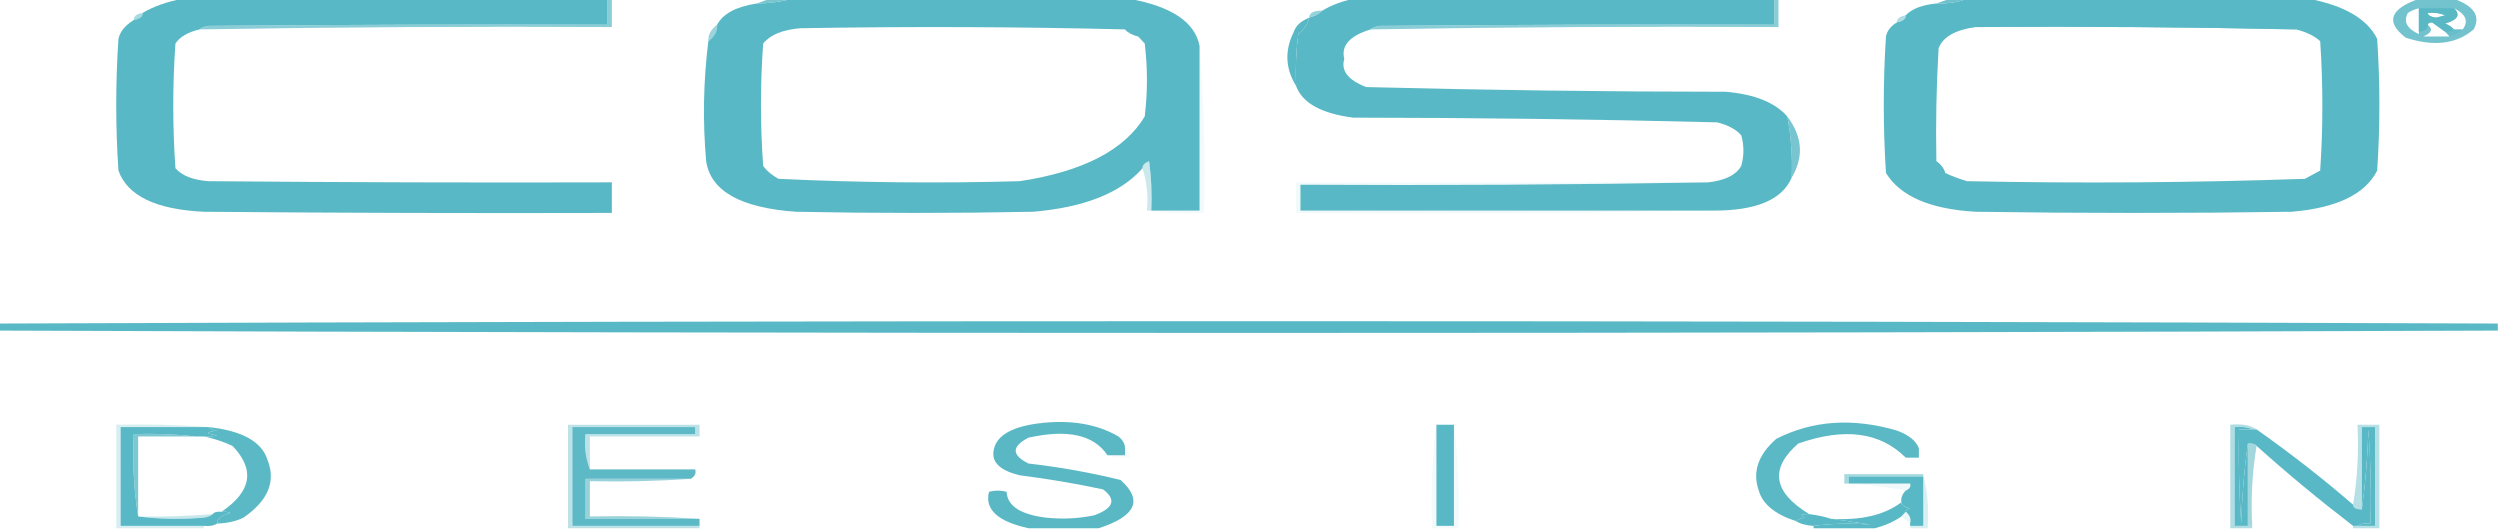 <svg width="85" height="18" viewBox="0 0 85 18" fill="none" xmlns="http://www.w3.org/2000/svg">
<g clip-path="url(#clip0_423_796)">
<path opacity="0.997" fill-rule="evenodd" clip-rule="evenodd" d="M6.189 -0.04C11.011 -0.04 15.832 -0.04 20.654 -0.04C20.654 0.253 20.654 0.547 20.654 0.84C16.13 0.827 11.607 0.84 7.084 0.88C6.947 0.902 6.848 0.942 6.785 1C6.387 1.094 6.113 1.254 5.965 1.48C5.866 2.893 5.866 4.307 5.965 5.72C6.186 5.973 6.559 6.12 7.084 6.16C11.657 6.2 16.23 6.213 20.803 6.2C20.803 6.547 20.803 6.893 20.803 7.24C16.18 7.253 11.557 7.24 6.935 7.2C5.303 7.125 4.334 6.658 4.027 5.8C3.927 4.307 3.927 2.813 4.027 1.32C4.084 1.072 4.258 0.859 4.549 0.68C4.758 0.642 4.858 0.562 4.847 0.44C5.222 0.22 5.67 0.06 6.189 -0.04Z" fill="#59B8C5"/>
<path opacity="0.997" fill-rule="evenodd" clip-rule="evenodd" d="M26.917 -0.04C30.745 -0.04 34.572 -0.04 38.4 -0.04C39.833 0.217 40.628 0.751 40.785 1.56C40.785 3.427 40.785 5.293 40.785 7.16C40.239 7.16 39.692 7.16 39.145 7.16C39.17 6.599 39.145 6.039 39.071 5.48C38.916 5.54 38.841 5.62 38.847 5.72C38.107 6.56 36.864 7.054 35.119 7.2C32.435 7.253 29.75 7.253 27.066 7.2C25.18 7.068 24.161 6.495 24.009 5.48C23.889 4.117 23.914 2.756 24.084 1.4C24.296 1.239 24.395 1.052 24.382 0.84C24.581 0.467 25.028 0.227 25.724 0.12C26.161 0.115 26.558 0.061 26.917 -0.04ZM38.25 1C38.35 1.107 38.499 1.187 38.698 1.24C38.77 1.318 38.845 1.398 38.921 1.48C39.021 2.307 39.021 3.133 38.921 3.96C38.236 5.101 36.819 5.834 34.671 6.16C31.928 6.237 29.194 6.21 26.47 6.08C26.24 5.954 26.066 5.807 25.948 5.64C25.848 4.253 25.848 2.867 25.948 1.48C26.191 1.181 26.613 1.008 27.215 0.96C30.898 0.896 34.577 0.909 38.25 1Z" fill="#59B8C5"/>
<path opacity="0.998" fill-rule="evenodd" clip-rule="evenodd" d="M46.005 -0.04C50.776 -0.04 55.548 -0.04 60.32 -0.04C60.32 0.253 60.32 0.547 60.32 0.84C55.846 0.827 51.373 0.84 46.899 0.88C46.763 0.902 46.663 0.942 46.601 1C45.889 1.218 45.591 1.551 45.706 2C45.586 2.404 45.834 2.724 46.452 2.96C50.519 3.065 54.595 3.118 58.68 3.12C59.659 3.206 60.355 3.486 60.768 3.96C60.898 4.651 60.948 5.344 60.917 6.04C60.594 6.795 59.699 7.168 58.233 7.16C53.56 7.16 48.888 7.16 44.215 7.16C44.215 6.867 44.215 6.573 44.215 6.28C48.863 6.307 53.486 6.28 58.084 6.2C58.661 6.132 59.034 5.945 59.202 5.64C59.301 5.293 59.301 4.947 59.202 4.6C59.028 4.4 58.755 4.253 58.382 4.16C54.263 4.056 50.138 4.003 46.005 4C44.922 3.859 44.275 3.499 44.066 2.92C44.041 2.333 44.066 1.746 44.141 1.16C44.351 0.988 44.475 0.801 44.513 0.6C44.712 0.547 44.861 0.467 44.961 0.36C45.252 0.184 45.6 0.05 46.005 -0.04Z" fill="#59B8C5"/>
<path opacity="0.998" fill-rule="evenodd" clip-rule="evenodd" d="M66.881 -0.04C70.758 -0.04 74.636 -0.04 78.513 -0.04C79.719 0.194 80.489 0.647 80.824 1.32C80.924 2.813 80.924 4.307 80.824 5.8C80.417 6.605 79.448 7.072 77.916 7.2C74.337 7.253 70.758 7.253 67.18 7.2C65.626 7.113 64.607 6.673 64.123 5.88C64.023 4.333 64.023 2.787 64.123 1.24C64.158 1.052 64.282 0.892 64.495 0.76C64.705 0.722 64.804 0.642 64.793 0.52C65.016 0.294 65.364 0.161 65.837 0.12C66.233 0.127 66.581 0.074 66.881 -0.04ZM67.18 0.92C70.813 0.896 74.442 0.922 78.065 1C78.417 1.088 78.69 1.221 78.886 1.4C78.985 2.867 78.985 4.333 78.886 5.8C78.712 5.893 78.538 5.987 78.364 6.08C74.549 6.212 70.722 6.239 66.881 6.16C66.609 6.08 66.361 5.987 66.136 5.88C66.091 5.728 65.992 5.594 65.837 5.48C65.812 4.2 65.837 2.92 65.912 1.64C66.063 1.252 66.486 1.012 67.18 0.92Z" fill="#59B8C5"/>
<path opacity="0.808" fill-rule="evenodd" clip-rule="evenodd" d="M26.171 -0.04C26.42 -0.04 26.668 -0.04 26.917 -0.04C26.558 0.061 26.16 0.115 25.724 0.12C25.873 0.067 26.022 0.013 26.171 -0.04Z" fill="#59B8C5"/>
<path opacity="0.871" fill-rule="evenodd" clip-rule="evenodd" d="M66.285 -0.04C66.484 -0.04 66.683 -0.04 66.882 -0.04C66.581 0.074 66.233 0.127 65.838 0.12C65.987 0.067 66.136 0.013 66.285 -0.04Z" fill="#59B8C5"/>
<path opacity="0.851" fill-rule="evenodd" clip-rule="evenodd" d="M82.241 -0.04C82.639 -0.04 83.037 -0.04 83.434 -0.04C84.123 0.207 84.347 0.554 84.105 1C83.515 1.501 82.745 1.594 81.794 1.28C81.101 0.75 81.25 0.31 82.241 -0.04ZM82.241 0.28C82.241 0.547 82.241 0.813 82.241 1.08C82.241 1.107 82.241 1.133 82.241 1.16C81.833 0.971 81.709 0.731 81.868 0.44C81.974 0.37 82.098 0.316 82.241 0.28ZM83.434 0.28C83.84 0.48 83.939 0.72 83.733 1C83.633 1 83.534 1 83.434 1C83.367 0.923 83.267 0.857 83.136 0.8C83.567 0.673 83.667 0.5 83.434 0.28ZM82.54 0.44C82.76 0.419 82.959 0.446 83.136 0.52C83.037 0.547 82.937 0.573 82.838 0.6C82.657 0.58 82.557 0.527 82.54 0.44ZM82.54 0.84C82.549 0.797 82.598 0.77 82.689 0.76C82.841 0.868 82.99 0.975 83.136 1.08C83.186 1.133 83.236 1.187 83.285 1.24C82.987 1.24 82.689 1.24 82.39 1.24C82.678 1.122 82.728 0.989 82.54 0.84Z" fill="#59B8C5"/>
<path opacity="0.068" fill-rule="evenodd" clip-rule="evenodd" d="M82.241 0.2C82.292 0.133 82.391 0.106 82.54 0.12C82.699 0.195 82.897 0.221 83.136 0.2C83.136 0.227 83.136 0.253 83.136 0.28C82.887 0.28 82.639 0.28 82.39 0.28C82.39 0.227 82.341 0.2 82.241 0.2Z" fill="#59B8C5"/>
<path opacity="0.939" fill-rule="evenodd" clip-rule="evenodd" d="M82.241 0.28C82.291 0.28 82.341 0.28 82.39 0.28C82.639 0.28 82.887 0.28 83.136 0.28C83.235 0.28 83.335 0.28 83.434 0.28C83.666 0.5 83.567 0.673 83.136 0.8C83.267 0.857 83.367 0.923 83.434 1C83.383 1.067 83.284 1.094 83.136 1.08C82.99 0.975 82.841 0.868 82.689 0.76C82.598 0.77 82.548 0.797 82.54 0.84C82.572 0.974 82.472 1.054 82.241 1.08C82.241 0.813 82.241 0.547 82.241 0.28ZM82.54 0.44C82.557 0.527 82.657 0.58 82.838 0.6C82.937 0.573 83.037 0.547 83.136 0.52C82.959 0.446 82.76 0.419 82.54 0.44Z" fill="#59B8C5"/>
<path opacity="0.635" fill-rule="evenodd" clip-rule="evenodd" d="M44.96 0.36C44.861 0.467 44.712 0.547 44.513 0.6C44.513 0.44 44.662 0.36 44.96 0.36Z" fill="#59B8C5"/>
<path opacity="0.529" fill-rule="evenodd" clip-rule="evenodd" d="M4.847 0.44C4.858 0.562 4.758 0.642 4.549 0.68C4.538 0.558 4.637 0.478 4.847 0.44Z" fill="#59B8C5"/>
<path opacity="0.482" fill-rule="evenodd" clip-rule="evenodd" d="M64.794 0.52C64.805 0.642 64.706 0.722 64.496 0.76C64.485 0.638 64.585 0.558 64.794 0.52Z" fill="#59B8C5"/>
<path opacity="0.706" fill-rule="evenodd" clip-rule="evenodd" d="M20.654 -0.04C20.703 -0.04 20.753 -0.04 20.803 -0.04C20.803 0.28 20.803 0.6 20.803 0.92C16.125 0.895 11.453 0.922 6.785 1C6.847 0.942 6.947 0.902 7.083 0.88C11.607 0.84 16.13 0.827 20.654 0.84C20.654 0.547 20.654 0.253 20.654 -0.04Z" fill="#59B8C5"/>
<path fill-rule="evenodd" clip-rule="evenodd" d="M44.513 0.6C44.475 0.801 44.351 0.988 44.141 1.16C44.066 1.746 44.041 2.333 44.066 2.92C43.699 2.323 43.674 1.709 43.991 1.08C44.055 0.878 44.228 0.718 44.513 0.6Z" fill="#59B8C5"/>
<path opacity="0.706" fill-rule="evenodd" clip-rule="evenodd" d="M60.32 -0.04C60.37 -0.04 60.419 -0.04 60.469 -0.04C60.469 0.28 60.469 0.6 60.469 0.92C55.842 0.895 51.219 0.922 46.601 1C46.663 0.942 46.762 0.902 46.899 0.88C51.372 0.84 55.846 0.827 60.32 0.84C60.32 0.547 60.32 0.253 60.32 -0.04Z" fill="#59B8C5"/>
<path opacity="0.707" fill-rule="evenodd" clip-rule="evenodd" d="M67.18 0.92C70.683 0.827 74.213 0.814 77.767 0.88C77.904 0.902 78.003 0.942 78.066 1C74.442 0.922 70.813 0.896 67.18 0.92Z" fill="#59B8C5"/>
<path opacity="0.01" fill-rule="evenodd" clip-rule="evenodd" d="M82.54 0.84C82.728 0.989 82.678 1.122 82.39 1.24C82.291 1.24 82.241 1.213 82.241 1.16C82.241 1.133 82.241 1.107 82.241 1.08C82.472 1.054 82.572 0.974 82.54 0.84Z" fill="#59B8C5"/>
<path opacity="0.718" fill-rule="evenodd" clip-rule="evenodd" d="M38.25 1C38.548 1 38.697 1.08 38.697 1.24C38.499 1.187 38.349 1.107 38.25 1Z" fill="#59B8C5"/>
<path opacity="0.376" fill-rule="evenodd" clip-rule="evenodd" d="M83.434 1C83.534 1 83.633 1 83.732 1C83.633 1.107 83.484 1.187 83.285 1.24C83.235 1.187 83.185 1.133 83.136 1.08C83.284 1.094 83.383 1.067 83.434 1Z" fill="#59B8C5"/>
<path opacity="0.6" fill-rule="evenodd" clip-rule="evenodd" d="M24.381 0.84C24.395 1.052 24.296 1.239 24.083 1.4C24.07 1.188 24.169 1.001 24.381 0.84Z" fill="#59B8C5"/>
<path opacity="0.071" fill-rule="evenodd" clip-rule="evenodd" d="M40.786 1.56C40.934 3.44 40.984 5.333 40.935 7.24C40.259 7.265 39.613 7.239 38.996 7.16C39.046 7.16 39.096 7.16 39.145 7.16C39.692 7.16 40.239 7.16 40.786 7.16C40.786 5.293 40.786 3.427 40.786 1.56Z" fill="#59B8C5"/>
<path opacity="0.82" fill-rule="evenodd" clip-rule="evenodd" d="M60.768 3.96C61.286 4.645 61.336 5.338 60.917 6.04C60.948 5.344 60.898 4.651 60.768 3.96Z" fill="#59B8C5"/>
<path opacity="0.314" fill-rule="evenodd" clip-rule="evenodd" d="M39.144 7.16C39.095 7.16 39.045 7.16 38.995 7.16C39.043 6.665 38.994 6.185 38.846 5.72C38.84 5.619 38.915 5.539 39.07 5.48C39.144 6.039 39.169 6.599 39.144 7.16Z" fill="#59B8C5"/>
<path opacity="0.812" fill-rule="evenodd" clip-rule="evenodd" d="M65.838 5.48C65.992 5.594 66.092 5.728 66.136 5.88C65.88 5.789 65.781 5.656 65.838 5.48Z" fill="#59B8C5"/>
<path opacity="0.084" fill-rule="evenodd" clip-rule="evenodd" d="M58.083 6.2C53.486 6.28 48.863 6.307 44.215 6.28C44.215 6.573 44.215 6.867 44.215 7.16C48.887 7.16 53.56 7.16 58.232 7.16C53.535 7.24 48.813 7.267 44.065 7.24C44.065 6.893 44.065 6.547 44.065 6.2C48.738 6.2 53.41 6.2 58.083 6.2Z" fill="#59B8C5"/>
<path fill-rule="evenodd" clip-rule="evenodd" d="M84.926 11C84.926 11.08 84.926 11.16 84.926 11.24C56.592 11.347 28.259 11.347 -0.074 11.24C-0.074 11.16 -0.074 11.08 -0.074 11C28.259 10.893 56.592 10.893 84.926 11Z" fill="#59B8C5"/>
<path opacity="0.233" fill-rule="evenodd" clip-rule="evenodd" d="M7.084 14.52C6.09 14.52 5.095 14.52 4.101 14.52C4.101 15.64 4.101 16.76 4.101 17.88C5.046 17.88 5.99 17.88 6.935 17.88C6.935 17.907 6.935 17.933 6.935 17.96C5.94 17.96 4.946 17.96 3.952 17.96C3.952 16.787 3.952 15.613 3.952 14.44C5.024 14.414 6.068 14.441 7.084 14.52Z" fill="#59B8C5"/>
<path opacity="0.076" fill-rule="evenodd" clip-rule="evenodd" d="M48.837 14.44C48.837 15.587 48.837 16.733 48.837 17.88C49.036 17.88 49.235 17.88 49.434 17.88C49.434 16.733 49.434 15.587 49.434 14.44C49.582 15.599 49.632 16.773 49.583 17.96C49.285 17.96 48.986 17.96 48.688 17.96C48.639 16.773 48.689 15.599 48.837 14.44Z" fill="#59B8C5"/>
<path opacity="0.405" fill-rule="evenodd" clip-rule="evenodd" d="M20.057 15.96C19.91 15.576 19.86 15.176 19.908 14.76C21.151 14.76 22.393 14.76 23.636 14.76C23.636 14.68 23.636 14.6 23.636 14.52C22.244 14.52 20.852 14.52 19.461 14.52C19.461 15.64 19.461 16.76 19.461 17.88C20.902 17.88 22.344 17.88 23.785 17.88C23.785 17.907 23.785 17.933 23.785 17.96C22.294 17.96 20.803 17.96 19.311 17.96C19.311 16.787 19.311 15.613 19.311 14.44C20.803 14.44 22.294 14.44 23.785 14.44C23.785 14.573 23.785 14.707 23.785 14.84C22.543 14.84 21.3 14.84 20.057 14.84C20.057 15.213 20.057 15.587 20.057 15.96Z" fill="#59B8C5"/>
<path opacity="0.479" fill-rule="evenodd" clip-rule="evenodd" d="M76.724 14.6C76.674 14.6 76.624 14.6 76.575 14.6C76.415 14.525 76.217 14.499 75.978 14.52C75.978 15.64 75.978 16.76 75.978 17.88C76.127 17.88 76.276 17.88 76.426 17.88C76.475 17.88 76.525 17.88 76.575 17.88C76.575 17.907 76.575 17.933 76.575 17.96C76.326 17.96 76.078 17.96 75.829 17.96C75.829 16.787 75.829 15.613 75.829 14.44C76.214 14.402 76.512 14.455 76.724 14.6Z" fill="#59B8C5"/>
<path opacity="0.432" fill-rule="evenodd" clip-rule="evenodd" d="M80.899 17.96C80.6 17.96 80.302 17.96 80.004 17.96C80.004 17.933 80.004 17.907 80.004 17.88C80.054 17.88 80.103 17.88 80.153 17.88C80.352 17.88 80.551 17.88 80.749 17.88C80.749 16.76 80.749 15.64 80.749 14.52C80.6 14.52 80.451 14.52 80.302 14.52C80.302 15.453 80.302 16.387 80.302 17.32C80.103 17.32 80.004 17.267 80.004 17.16C80.152 16.268 80.202 15.361 80.153 14.44C80.402 14.44 80.65 14.44 80.899 14.44C80.899 15.613 80.899 16.787 80.899 17.96Z" fill="#59B8C5"/>
<path opacity="0.993" fill-rule="evenodd" clip-rule="evenodd" d="M7.083 14.52C7.145 14.578 7.245 14.618 7.381 14.64C6.984 14.693 6.984 14.747 7.381 14.8C7.24 14.839 7.091 14.852 6.934 14.84C6.835 14.84 6.735 14.84 6.636 14.84C5.969 14.761 5.273 14.735 4.548 14.76C4.499 15.708 4.549 16.641 4.697 17.56C5.415 17.652 6.161 17.665 6.934 17.6C7.07 17.578 7.17 17.538 7.232 17.48C7.283 17.413 7.383 17.386 7.53 17.4C7.641 17.39 7.74 17.403 7.829 17.44C7.54 17.513 7.39 17.633 7.381 17.8C7.276 17.872 7.126 17.899 6.934 17.88C5.989 17.88 5.045 17.88 4.101 17.88C4.101 16.76 4.101 15.64 4.101 14.52C5.095 14.52 6.089 14.52 7.083 14.52Z" fill="#59B8C5"/>
<path opacity="0.969" fill-rule="evenodd" clip-rule="evenodd" d="M20.057 15.96C21.25 15.96 22.443 15.96 23.636 15.96C23.676 16.088 23.627 16.195 23.487 16.28C22.294 16.28 21.101 16.28 19.908 16.28C19.908 16.733 19.908 17.187 19.908 17.64C21.201 17.64 22.493 17.64 23.785 17.64C23.785 17.72 23.785 17.8 23.785 17.88C22.344 17.88 20.902 17.88 19.461 17.88C19.461 16.76 19.461 15.64 19.461 14.52C20.853 14.52 22.245 14.52 23.636 14.52C23.636 14.6 23.636 14.68 23.636 14.76C22.394 14.76 21.151 14.76 19.908 14.76C19.86 15.176 19.91 15.576 20.057 15.96Z" fill="#59B8C5"/>
<path fill-rule="evenodd" clip-rule="evenodd" d="M48.838 14.44C49.037 14.44 49.236 14.44 49.434 14.44C49.434 15.587 49.434 16.733 49.434 17.88C49.236 17.88 49.037 17.88 48.838 17.88C48.838 16.733 48.838 15.587 48.838 14.44Z" fill="#59B8C5"/>
<path opacity="0.991" fill-rule="evenodd" clip-rule="evenodd" d="M65.242 15.24C65.242 15.347 65.242 15.453 65.242 15.56C65.093 15.56 64.943 15.56 64.794 15.56C63.926 14.69 62.709 14.53 61.141 15.08C60.16 15.934 60.284 16.734 61.514 17.48C61.233 17.471 61.184 17.511 61.364 17.6C61.228 17.622 61.129 17.662 61.066 17.72C60.349 17.485 59.926 17.138 59.799 16.68C59.575 16.05 59.774 15.463 60.395 14.92C61.627 14.293 62.994 14.199 64.496 14.64C64.899 14.789 65.147 14.989 65.242 15.24Z" fill="#59B8C5"/>
<path opacity="0.997" fill-rule="evenodd" clip-rule="evenodd" d="M76.575 14.6C76.624 14.6 76.674 14.6 76.724 14.6C77.889 15.422 78.983 16.276 80.005 17.16C80.005 17.267 80.104 17.32 80.303 17.32C80.427 16.427 80.501 15.521 80.527 14.6C80.601 15.666 80.626 16.733 80.601 17.8C80.409 17.781 80.26 17.808 80.154 17.88C80.104 17.88 80.054 17.88 80.005 17.88C78.849 16.993 77.755 16.087 76.724 15.16C76.673 15.093 76.574 15.066 76.426 15.08C76.302 15.973 76.227 16.879 76.202 17.8C76.127 16.734 76.103 15.667 76.127 14.6C76.277 14.6 76.426 14.6 76.575 14.6Z" fill="#59B8C5"/>
<path fill-rule="evenodd" clip-rule="evenodd" d="M80.153 17.88C80.259 17.808 80.408 17.781 80.601 17.8C80.626 16.733 80.601 15.666 80.526 14.6C80.501 15.521 80.426 16.427 80.302 17.32C80.302 16.387 80.302 15.453 80.302 14.52C80.452 14.52 80.601 14.52 80.75 14.52C80.75 15.64 80.75 16.76 80.75 17.88C80.551 17.88 80.352 17.88 80.153 17.88Z" fill="#59B8C5"/>
<path opacity="0.788" fill-rule="evenodd" clip-rule="evenodd" d="M6.636 14.84C5.99 14.84 5.344 14.84 4.698 14.84C4.698 15.747 4.698 16.653 4.698 17.56C4.549 16.641 4.5 15.708 4.548 14.76C5.274 14.735 5.97 14.761 6.636 14.84Z" fill="#59B8C5"/>
<path fill-rule="evenodd" clip-rule="evenodd" d="M76.575 14.6C76.426 14.6 76.277 14.6 76.128 14.6C76.103 15.667 76.128 16.734 76.202 17.8C76.227 16.879 76.302 15.973 76.426 15.08C76.426 16.013 76.426 16.947 76.426 17.88C76.277 17.88 76.128 17.88 75.978 17.88C75.978 16.76 75.978 15.64 75.978 14.52C76.217 14.498 76.416 14.525 76.575 14.6Z" fill="#59B8C5"/>
<path opacity="0.561" fill-rule="evenodd" clip-rule="evenodd" d="M76.426 15.08C76.574 15.066 76.673 15.093 76.724 15.16C76.576 16.052 76.526 16.959 76.575 17.88C76.525 17.88 76.475 17.88 76.426 17.88C76.426 16.947 76.426 16.013 76.426 15.08Z" fill="#59B8C5"/>
<path opacity="0.991" fill-rule="evenodd" clip-rule="evenodd" d="M7.084 14.52C8.23 14.642 8.901 15.015 9.097 15.64C9.387 16.371 9.114 17.024 8.277 17.6C8.021 17.725 7.722 17.791 7.382 17.8C7.391 17.633 7.54 17.513 7.829 17.44C7.741 17.403 7.641 17.39 7.531 17.4C8.554 16.71 8.679 15.963 7.904 15.16C7.604 15.02 7.281 14.914 6.935 14.84C7.091 14.852 7.241 14.839 7.382 14.8C6.984 14.747 6.984 14.693 7.382 14.64C7.245 14.618 7.146 14.578 7.084 14.52Z" fill="#59B8C5"/>
<path opacity="0.056" fill-rule="evenodd" clip-rule="evenodd" d="M38.25 15.24C38.389 15.325 38.439 15.432 38.399 15.56C38.113 15.583 37.865 15.556 37.653 15.48C37.852 15.48 38.051 15.48 38.25 15.48C38.25 15.4 38.25 15.32 38.25 15.24Z" fill="#59B8C5"/>
<path opacity="0.013" fill-rule="evenodd" clip-rule="evenodd" d="M65.241 15.24C65.383 15.354 65.433 15.487 65.39 15.64C65.152 15.661 64.953 15.635 64.794 15.56C64.943 15.56 65.092 15.56 65.241 15.56C65.241 15.453 65.241 15.347 65.241 15.24Z" fill="#59B8C5"/>
<path opacity="0.542" fill-rule="evenodd" clip-rule="evenodd" d="M65.39 16.12C65.39 16.147 65.39 16.173 65.39 16.2C64.545 16.2 63.7 16.2 62.855 16.2C62.855 16.28 62.855 16.36 62.855 16.44C62.806 16.44 62.756 16.44 62.706 16.44C62.706 16.333 62.706 16.227 62.706 16.12C63.601 16.12 64.496 16.12 65.39 16.12Z" fill="#59B8C5"/>
<path opacity="0.224" fill-rule="evenodd" clip-rule="evenodd" d="M65.391 16.12C65.539 16.719 65.588 17.332 65.54 17.96C65.341 17.96 65.142 17.96 64.943 17.96C64.943 17.933 64.943 17.907 64.943 17.88C65.093 17.88 65.242 17.88 65.391 17.88C65.391 17.32 65.391 16.76 65.391 16.2C65.391 16.173 65.391 16.147 65.391 16.12Z" fill="#59B8C5"/>
<path opacity="0.999" fill-rule="evenodd" clip-rule="evenodd" d="M65.391 16.2C65.391 16.76 65.391 17.32 65.391 17.88C65.241 17.88 65.092 17.88 64.943 17.88C64.943 17.853 64.943 17.827 64.943 17.8C64.986 17.647 64.936 17.514 64.794 17.4C64.811 17.351 64.86 17.311 64.943 17.28C64.756 17.247 64.656 17.18 64.645 17.08C64.625 16.937 64.675 16.803 64.794 16.68C64.929 16.623 64.978 16.543 64.943 16.44C64.247 16.44 63.551 16.44 62.855 16.44C62.855 16.36 62.855 16.28 62.855 16.2C63.7 16.2 64.546 16.2 65.391 16.2Z" fill="#59B8C5"/>
<path opacity="0.627" fill-rule="evenodd" clip-rule="evenodd" d="M23.487 16.28C22.371 16.359 21.228 16.386 20.057 16.36C20.057 16.76 20.057 17.16 20.057 17.56C21.327 17.534 22.57 17.561 23.785 17.64C22.493 17.64 21.201 17.64 19.908 17.64C19.908 17.187 19.908 16.733 19.908 16.28C21.101 16.28 22.294 16.28 23.487 16.28Z" fill="#59B8C5"/>
<path opacity="0.09" fill-rule="evenodd" clip-rule="evenodd" d="M62.706 16.44C62.756 16.44 62.806 16.44 62.855 16.44C63.551 16.44 64.247 16.44 64.943 16.44C64.978 16.543 64.929 16.623 64.794 16.68C64.136 16.549 63.44 16.469 62.706 16.44Z" fill="#59B8C5"/>
<path opacity="0.99" fill-rule="evenodd" clip-rule="evenodd" d="M38.25 15.24C38.25 15.32 38.25 15.4 38.25 15.48C38.052 15.48 37.853 15.48 37.654 15.48C37.195 14.785 36.3 14.585 34.97 14.88C34.389 15.18 34.389 15.473 34.97 15.76C36.054 15.885 37.098 16.072 38.101 16.32C38.869 17.005 38.62 17.552 37.356 17.96C36.56 17.96 35.765 17.96 34.97 17.96C33.92 17.731 33.473 17.318 33.627 16.72C33.826 16.667 34.025 16.667 34.224 16.72C34.249 17.201 34.697 17.494 35.566 17.6C36.127 17.659 36.674 17.632 37.206 17.52C37.863 17.279 37.962 16.986 37.505 16.64C36.585 16.443 35.64 16.283 34.671 16.16C34.03 16.005 33.732 15.739 33.777 15.36C33.834 14.849 34.331 14.529 35.268 14.4C36.357 14.257 37.277 14.404 38.027 14.84C38.177 14.962 38.252 15.095 38.25 15.24Z" fill="#59B8C5"/>
<path opacity="0.11" fill-rule="evenodd" clip-rule="evenodd" d="M64.794 17.4C64.936 17.514 64.985 17.647 64.943 17.8C64.843 17.72 64.744 17.64 64.644 17.56C64.694 17.507 64.744 17.453 64.794 17.4Z" fill="#59B8C5"/>
<path opacity="0.337" fill-rule="evenodd" clip-rule="evenodd" d="M7.232 17.48C7.17 17.538 7.071 17.578 6.934 17.6C6.161 17.665 5.415 17.652 4.697 17.56C5.549 17.575 6.394 17.548 7.232 17.48Z" fill="#59B8C5"/>
<path fill-rule="evenodd" clip-rule="evenodd" d="M61.513 17.48C61.779 17.512 62.027 17.565 62.258 17.64C62.694 17.695 63.141 17.762 63.6 17.84C62.958 17.781 62.311 17.795 61.662 17.88C61.415 17.867 61.217 17.814 61.065 17.72C61.128 17.662 61.227 17.622 61.364 17.6C61.183 17.512 61.233 17.471 61.513 17.48Z" fill="#59B8C5"/>
<path fill-rule="evenodd" clip-rule="evenodd" d="M64.645 17.08C64.656 17.18 64.755 17.247 64.943 17.28C64.86 17.311 64.81 17.351 64.794 17.4C64.744 17.453 64.694 17.507 64.645 17.56C64.401 17.732 64.103 17.865 63.75 17.96C63.054 17.96 62.358 17.96 61.662 17.96C61.662 17.933 61.662 17.907 61.662 17.88C62.311 17.795 62.958 17.781 63.601 17.84C63.142 17.762 62.694 17.695 62.259 17.64C63.276 17.699 64.072 17.512 64.645 17.08Z" fill="#59B8C5"/>
</g>
<defs>
<clipPath id="clip0_423_796">
<rect width="85" height="18" fill="white"/>
</clipPath>
</defs>
</svg>
